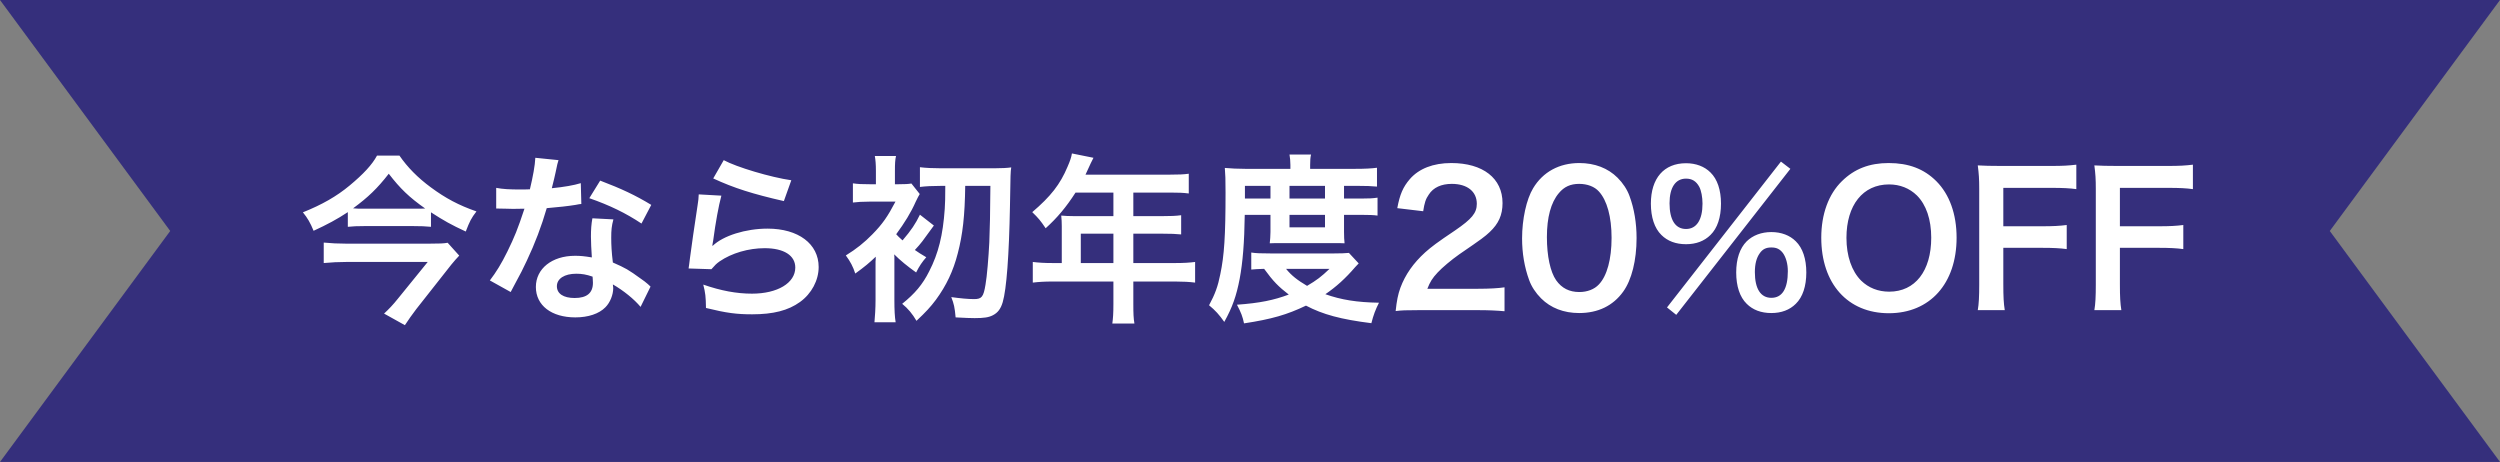 <svg width="276" height="51" viewBox="0 0 276 51" fill="none" xmlns="http://www.w3.org/2000/svg">
<rect x="0" y="0" width="276" height="51" fill="#808080" stroke="none"/>
<path d="M0 0H276L257.208 25.5L276 51H0L18.791 25.5L0 0Z" fill="#352F7C"/>
<path d="M47.58 23.44V25.04C47.02 24.98 46.38 24.96 45.62 24.96H40.24C39.46 24.96 38.96 24.98 38.4 25.04V23.42C37.22 24.2 36.14 24.78 34.62 25.48C34.26 24.6 33.96 24.08 33.44 23.44C35.54 22.6 37.16 21.68 38.6 20.48C40.12 19.22 41.1 18.16 41.62 17.18H44.1C44.98 18.46 46.12 19.62 47.56 20.68C49.18 21.88 50.64 22.66 52.6 23.34C52.02 24.1 51.86 24.42 51.42 25.56C49.82 24.82 49 24.36 47.58 23.44ZM40.14 23.04H45.76C46.26 23.04 46.64 23.04 46.94 23.02C45.18 21.78 44.18 20.82 42.92 19.18C41.66 20.8 40.64 21.78 38.98 23C39.4 23.04 39.62 23.04 40.14 23.04ZM49.42 26.8L50.7 28.22C50.5 28.42 50.06 28.92 49.82 29.22L45.96 34.12C45.46 34.78 45.12 35.26 44.7 35.9L42.4 34.62C42.92 34.14 43.4 33.64 43.94 32.96L47.22 28.92H38.22C37.4 28.92 36.58 28.96 35.74 29.04V26.78C36.56 26.86 37.32 26.9 38.24 26.9H47.36C48.5 26.9 49.04 26.88 49.42 26.8ZM59.1 17.42L61.66 17.68C61.54 18.06 61.54 18.06 61.34 19.02C61.24 19.5 61.14 19.9 60.92 20.78C62.3 20.64 63.34 20.46 64.12 20.22L64.18 22.52C63.96 22.54 63.92 22.54 63.54 22.62C62.82 22.74 61.6 22.88 60.36 22.98C59.78 24.98 59.06 26.88 58.16 28.78C57.7 29.76 57.52 30.12 56.76 31.52C56.5 32 56.5 32 56.38 32.24L54.08 30.96C54.78 30.04 55.34 29.14 56.02 27.76C56.8 26.16 57.14 25.34 57.9 23.04C57 23.06 56.88 23.06 56.64 23.06C56.38 23.06 56.26 23.06 55.84 23.04L54.78 23.02V20.74C55.5 20.88 56.26 20.92 57.48 20.92C57.72 20.92 58.06 20.92 58.5 20.9C58.84 19.48 59.06 18.28 59.1 17.42ZM71.9 22.62L70.82 24.68C69.08 23.52 67.3 22.66 65.06 21.88L66.26 19.94C68.62 20.84 70.12 21.54 71.9 22.62ZM71.82 31.64L70.72 33.88C70 33.02 68.84 32.08 67.66 31.4C67.68 31.58 67.7 31.72 67.7 31.8C67.7 32.54 67.36 33.4 66.84 33.92C66.14 34.64 64.94 35.04 63.52 35.04C60.88 35.04 59.16 33.72 59.16 31.68C59.16 29.66 60.94 28.24 63.48 28.24C64.08 28.24 64.5 28.28 65.34 28.42C65.28 27.5 65.24 26.72 65.24 26.12C65.24 25.34 65.28 24.76 65.4 24.1L67.72 24.22C67.52 24.96 67.48 25.42 67.48 26.24C67.48 27.04 67.52 27.84 67.66 28.98C69.1 29.62 69.3 29.72 70.82 30.82C71.12 31.02 71.2 31.1 71.52 31.36C71.68 31.52 71.68 31.52 71.82 31.64ZM65.42 30.54C64.72 30.3 64.24 30.22 63.62 30.22C62.32 30.22 61.48 30.76 61.48 31.6C61.48 32.42 62.2 32.9 63.44 32.9C64.8 32.9 65.46 32.34 65.46 31.22C65.46 31.02 65.42 30.54 65.42 30.54ZM78.74 19.7L79.9 17.68C81.28 18.44 85.1 19.58 87.36 19.9L86.54 22.2C83.12 21.42 81.02 20.76 78.74 19.7ZM77.14 21.46L79.64 21.6C79.34 22.7 79 24.56 78.74 26.52C78.7 26.8 78.7 26.8 78.64 27.1L78.68 27.14C79.84 26.02 82.32 25.24 84.74 25.24C88.14 25.24 90.38 26.92 90.38 29.48C90.38 30.94 89.6 32.42 88.32 33.34C87.02 34.28 85.36 34.7 83.04 34.7C81.32 34.7 80.22 34.56 77.94 34C77.92 32.76 77.88 32.36 77.64 31.42C79.6 32.1 81.32 32.42 83.02 32.42C85.84 32.42 87.8 31.24 87.8 29.54C87.8 28.2 86.54 27.4 84.42 27.4C82.64 27.4 80.78 27.94 79.44 28.86C79.08 29.12 78.96 29.24 78.54 29.72L76.02 29.64C76.08 29.28 76.08 29.2 76.18 28.44C76.34 27.2 76.66 24.98 77.02 22.62C77.1 22.14 77.12 21.9 77.14 21.46ZM104.36 20.52H103.94C102.96 20.52 102.16 20.56 101.56 20.64V18.46C102.18 18.54 103 18.58 103.94 18.58H109.72C110.56 18.58 111.28 18.54 111.64 18.48C111.56 19.04 111.56 19.04 111.5 22.76C111.4 28.2 111.12 31.94 110.7 33.36C110.48 34.1 110.16 34.52 109.62 34.8C109.16 35.04 108.64 35.12 107.6 35.12C107.02 35.12 106.76 35.1 105.5 35.04C105.4 33.94 105.32 33.56 105.02 32.8C106.04 32.94 106.86 33.02 107.54 33.02C108.38 33.02 108.58 32.78 108.8 31.42C108.96 30.56 109.14 28.36 109.22 26.74C109.3 24.72 109.3 24.08 109.34 20.52H106.56C106.52 23.82 106.28 25.9 105.74 27.96C105.24 29.92 104.48 31.52 103.32 33.1C102.72 33.9 102.22 34.44 101.18 35.42C100.72 34.64 100.26 34.08 99.6 33.54C101 32.42 101.86 31.4 102.58 29.96C103.6 27.98 104.1 25.96 104.3 23.06C104.34 22.24 104.36 22.04 104.36 20.52ZM98.72 28.08L98.74 28.38V33.12C98.74 34.22 98.78 35 98.88 35.58H96.54C96.6 34.92 96.66 34.04 96.66 33.12V29.34C96.66 29.24 96.66 29.08 96.66 28.86C96.68 28.66 96.68 28.66 96.68 28.34C96 29 95.42 29.48 94.42 30.2C94.18 29.44 93.88 28.88 93.38 28.2C94.52 27.5 95.42 26.78 96.3 25.88C97.44 24.72 98 23.9 98.86 22.26H95.98C95.26 22.26 94.58 22.3 94.16 22.36V20.24C94.74 20.32 95.06 20.34 96.02 20.34H96.7V18.88C96.7 18.14 96.66 17.66 96.58 17.22H98.92C98.82 17.66 98.8 18.04 98.8 18.88V20.34H99.2C99.88 20.34 100.26 20.32 100.62 20.26L101.54 21.42C101.42 21.6 101.32 21.82 101.1 22.26C100.56 23.48 99.88 24.58 98.94 25.86C99.16 26.1 99.26 26.2 99.64 26.54C100.6 25.42 101.08 24.7 101.56 23.7L103.1 24.9C101.78 26.72 101.74 26.8 101 27.6C101.4 27.88 101.62 28.02 102.26 28.4C101.82 28.9 101.5 29.36 101.14 30.08C100.16 29.38 99.4 28.76 98.72 28.08ZM117.22 29.04V24.96C117.22 24.52 117.2 24.22 117.16 23.8C117.58 23.84 118.02 23.86 118.56 23.86H122.92V21.26H118.74C117.7 22.88 116.72 24.04 115.44 25.2C114.86 24.34 114.64 24.08 113.96 23.42C116 21.68 117.04 20.36 117.86 18.4C118.14 17.76 118.28 17.34 118.34 16.94L120.72 17.42C120.6 17.66 120.56 17.72 120.42 18.02C120.4 18.08 120.2 18.5 119.84 19.28H129.2C130.14 19.28 130.64 19.26 131.24 19.18V21.36C130.62 21.28 130.1 21.26 129.2 21.26H125.12V23.86H128.34C129.26 23.86 129.8 23.84 130.4 23.76V25.88C129.8 25.82 129.26 25.8 128.4 25.8H125.12V29.04H129.76C130.68 29.04 131.32 29 131.94 28.92V31.2C131.32 31.12 130.62 31.08 129.76 31.08H125.12V33.58C125.12 34.6 125.14 35.14 125.24 35.72H122.8C122.88 35.14 122.92 34.6 122.92 33.54V31.08H116.2C115.32 31.08 114.68 31.12 114.02 31.2V28.92C114.66 29 115.3 29.04 116.2 29.04H117.22ZM119.32 29.04H122.92V25.8H119.32V29.04ZM140.26 23.72H137.42C137.38 26.78 137.2 28.96 136.86 30.78C136.5 32.66 136.06 33.92 135.16 35.54C134.6 34.74 134.18 34.28 133.48 33.7C134.14 32.48 134.46 31.6 134.72 30.28C135.16 28.2 135.3 26 135.3 21.26C135.3 19.78 135.28 19.26 135.22 18.54C135.92 18.6 136.62 18.64 137.48 18.64H142.46V18.2C142.46 17.76 142.42 17.44 142.36 17.06H144.74C144.66 17.4 144.64 17.72 144.64 18.22V18.64H149.6C150.72 18.64 151.42 18.6 152.02 18.52V20.6C151.36 20.54 150.86 20.52 149.92 20.52H148.38V21.92H150.3C151.12 21.92 151.56 21.9 152.08 21.82V23.8C151.62 23.74 151.22 23.72 150.3 23.72H148.38V25.6C148.38 26.1 148.4 26.52 148.44 26.86C147.98 26.84 147.94 26.84 147.14 26.84H141.58C140.8 26.84 140.54 26.84 140.18 26.86C140.22 26.52 140.26 26.02 140.26 25.6V23.72ZM137.44 21.92H140.26V20.52H137.44V21.92ZM142.36 21.92H146.28V20.52H142.36V21.92ZM142.36 23.72V25.1H146.28V23.72H142.36ZM148.92 27.92L150 29.08C149.82 29.26 149.8 29.28 149.62 29.48C148.54 30.74 147.52 31.66 146.32 32.48C148.06 33.1 149.8 33.38 152.24 33.42C151.86 34.16 151.62 34.8 151.4 35.68C148.04 35.26 146.04 34.72 144.18 33.74C142.1 34.74 140.38 35.24 137.34 35.7C137.18 34.94 137.02 34.52 136.56 33.64C139.08 33.46 140.62 33.14 142.28 32.52C141.16 31.66 140.56 31.06 139.56 29.68C138.86 29.7 138.56 29.72 138.14 29.76V27.88C138.64 27.96 139.22 27.98 140.28 27.98H147.26C148.08 27.98 148.44 27.96 148.92 27.92ZM146.78 29.68H141.98C142.58 30.42 143.22 30.92 144.3 31.56C145.36 30.94 145.88 30.54 146.78 29.68ZM163.08 34.24H156.66C155.1 34.24 154.78 34.26 154.08 34.34C154.2 33.2 154.34 32.5 154.6 31.78C155.14 30.32 156.04 29.04 157.34 27.86C158.04 27.24 158.64 26.78 160.64 25.44C162.48 24.18 163.04 23.52 163.04 22.5C163.04 21.14 161.98 20.3 160.28 20.3C159.12 20.3 158.24 20.7 157.74 21.48C157.4 21.96 157.26 22.4 157.12 23.32L154.26 22.98C154.54 21.46 154.9 20.64 155.64 19.78C156.64 18.62 158.22 18 160.22 18C163.72 18 165.88 19.68 165.88 22.42C165.88 23.74 165.44 24.7 164.46 25.62C163.9 26.14 163.7 26.3 161.1 28.08C160.22 28.7 159.22 29.54 158.72 30.08C158.12 30.72 157.88 31.12 157.58 31.88H163.18C164.44 31.88 165.44 31.82 166.1 31.72V34.36C165.16 34.28 164.36 34.24 163.08 34.24ZM174.338 34.56C172.638 34.56 171.198 34 170.138 32.94C169.538 32.34 169.078 31.64 168.818 30.92C168.298 29.5 168.038 27.94 168.038 26.32C168.038 24.2 168.518 22 169.258 20.78C170.338 18.98 172.138 18 174.358 18C176.058 18 177.518 18.56 178.578 19.62C179.178 20.22 179.638 20.92 179.898 21.64C180.418 23.04 180.678 24.64 180.678 26.28C180.678 28.74 180.138 30.9 179.198 32.2C178.078 33.76 176.418 34.56 174.338 34.56ZM174.358 32.24C175.238 32.24 176.018 31.94 176.518 31.4C177.418 30.46 177.918 28.6 177.918 26.26C177.918 23.94 177.418 22.12 176.518 21.14C176.038 20.6 175.238 20.3 174.338 20.3C173.378 20.3 172.678 20.62 172.098 21.32C171.218 22.36 170.778 24 170.778 26.18C170.778 28.28 171.158 30.02 171.798 30.94C172.418 31.82 173.258 32.24 174.358 32.24ZM184.037 33.94L196.617 17.84L197.657 18.64L185.057 34.76L184.037 33.94ZM195.557 34.56C194.437 34.56 193.517 34.22 192.837 33.54C192.077 32.8 191.677 31.6 191.677 30.08C191.677 28.58 192.077 27.4 192.837 26.64C193.517 25.98 194.457 25.62 195.557 25.62C196.657 25.62 197.597 25.98 198.257 26.64C199.017 27.38 199.417 28.58 199.417 30.08C199.417 31.6 199.017 32.8 198.257 33.54C197.577 34.22 196.657 34.56 195.557 34.56ZM195.557 27.32C194.977 27.32 194.597 27.5 194.277 27.96C193.917 28.46 193.737 29.14 193.737 30.04C193.737 31.88 194.377 32.88 195.557 32.88C196.757 32.88 197.377 31.88 197.377 29.94C197.377 29.14 197.177 28.42 196.837 27.94C196.497 27.5 196.137 27.32 195.557 27.32ZM186.137 26.96C185.017 26.96 184.097 26.62 183.417 25.94C182.657 25.2 182.257 23.98 182.257 22.48C182.257 19.68 183.697 18.02 186.137 18.02C187.237 18.02 188.177 18.38 188.837 19.04C189.597 19.78 189.997 20.98 189.997 22.48C189.997 24 189.597 25.2 188.837 25.94C188.157 26.62 187.237 26.96 186.137 26.96ZM186.137 19.72C184.977 19.72 184.317 20.7 184.317 22.44C184.317 24.28 184.957 25.28 186.137 25.28C187.297 25.28 187.957 24.28 187.957 22.48C187.957 21.76 187.817 21.04 187.597 20.62C187.257 20 186.797 19.72 186.137 19.72ZM208.508 18C210.708 18 212.408 18.64 213.768 20C215.228 21.46 216.008 23.64 216.008 26.24C216.008 31.3 213.068 34.58 208.528 34.58C203.988 34.58 201.068 31.32 201.068 26.24C201.068 23.66 201.868 21.44 203.348 20C204.728 18.64 206.388 18 208.508 18ZM208.568 32.2C211.428 32.2 213.208 29.92 213.208 26.24C213.208 24.22 212.648 22.6 211.628 21.58C210.808 20.78 209.748 20.36 208.548 20.36C205.668 20.36 203.848 22.64 203.848 26.26C203.848 28.26 204.428 29.94 205.468 30.98C206.288 31.78 207.348 32.2 208.568 32.2ZM221.166 27.36V31.36C221.166 32.78 221.206 33.48 221.326 34.24H218.346C218.466 33.56 218.506 32.72 218.506 31.4V20.86C218.506 19.76 218.466 19.18 218.346 18.26C219.166 18.3 219.666 18.32 220.886 18.32H226.486C227.746 18.32 228.386 18.28 229.226 18.18V20.88C228.506 20.78 227.766 20.74 226.486 20.74H221.166V24.98H225.446C226.686 24.98 227.386 24.94 228.166 24.84V27.5C227.426 27.4 226.666 27.36 225.446 27.36H221.166ZM234.037 27.36V31.36C234.037 32.78 234.077 33.48 234.197 34.24H231.217C231.337 33.56 231.377 32.72 231.377 31.4V20.86C231.377 19.76 231.337 19.18 231.217 18.26C232.037 18.3 232.537 18.32 233.757 18.32H239.357C240.617 18.32 241.257 18.28 242.097 18.18V20.88C241.377 20.78 240.637 20.74 239.357 20.74H234.037V24.98H238.317C239.557 24.98 240.257 24.94 241.037 24.84V27.5C240.297 27.4 239.537 27.36 238.317 27.36H234.037Z" fill="white"/>
</svg>
